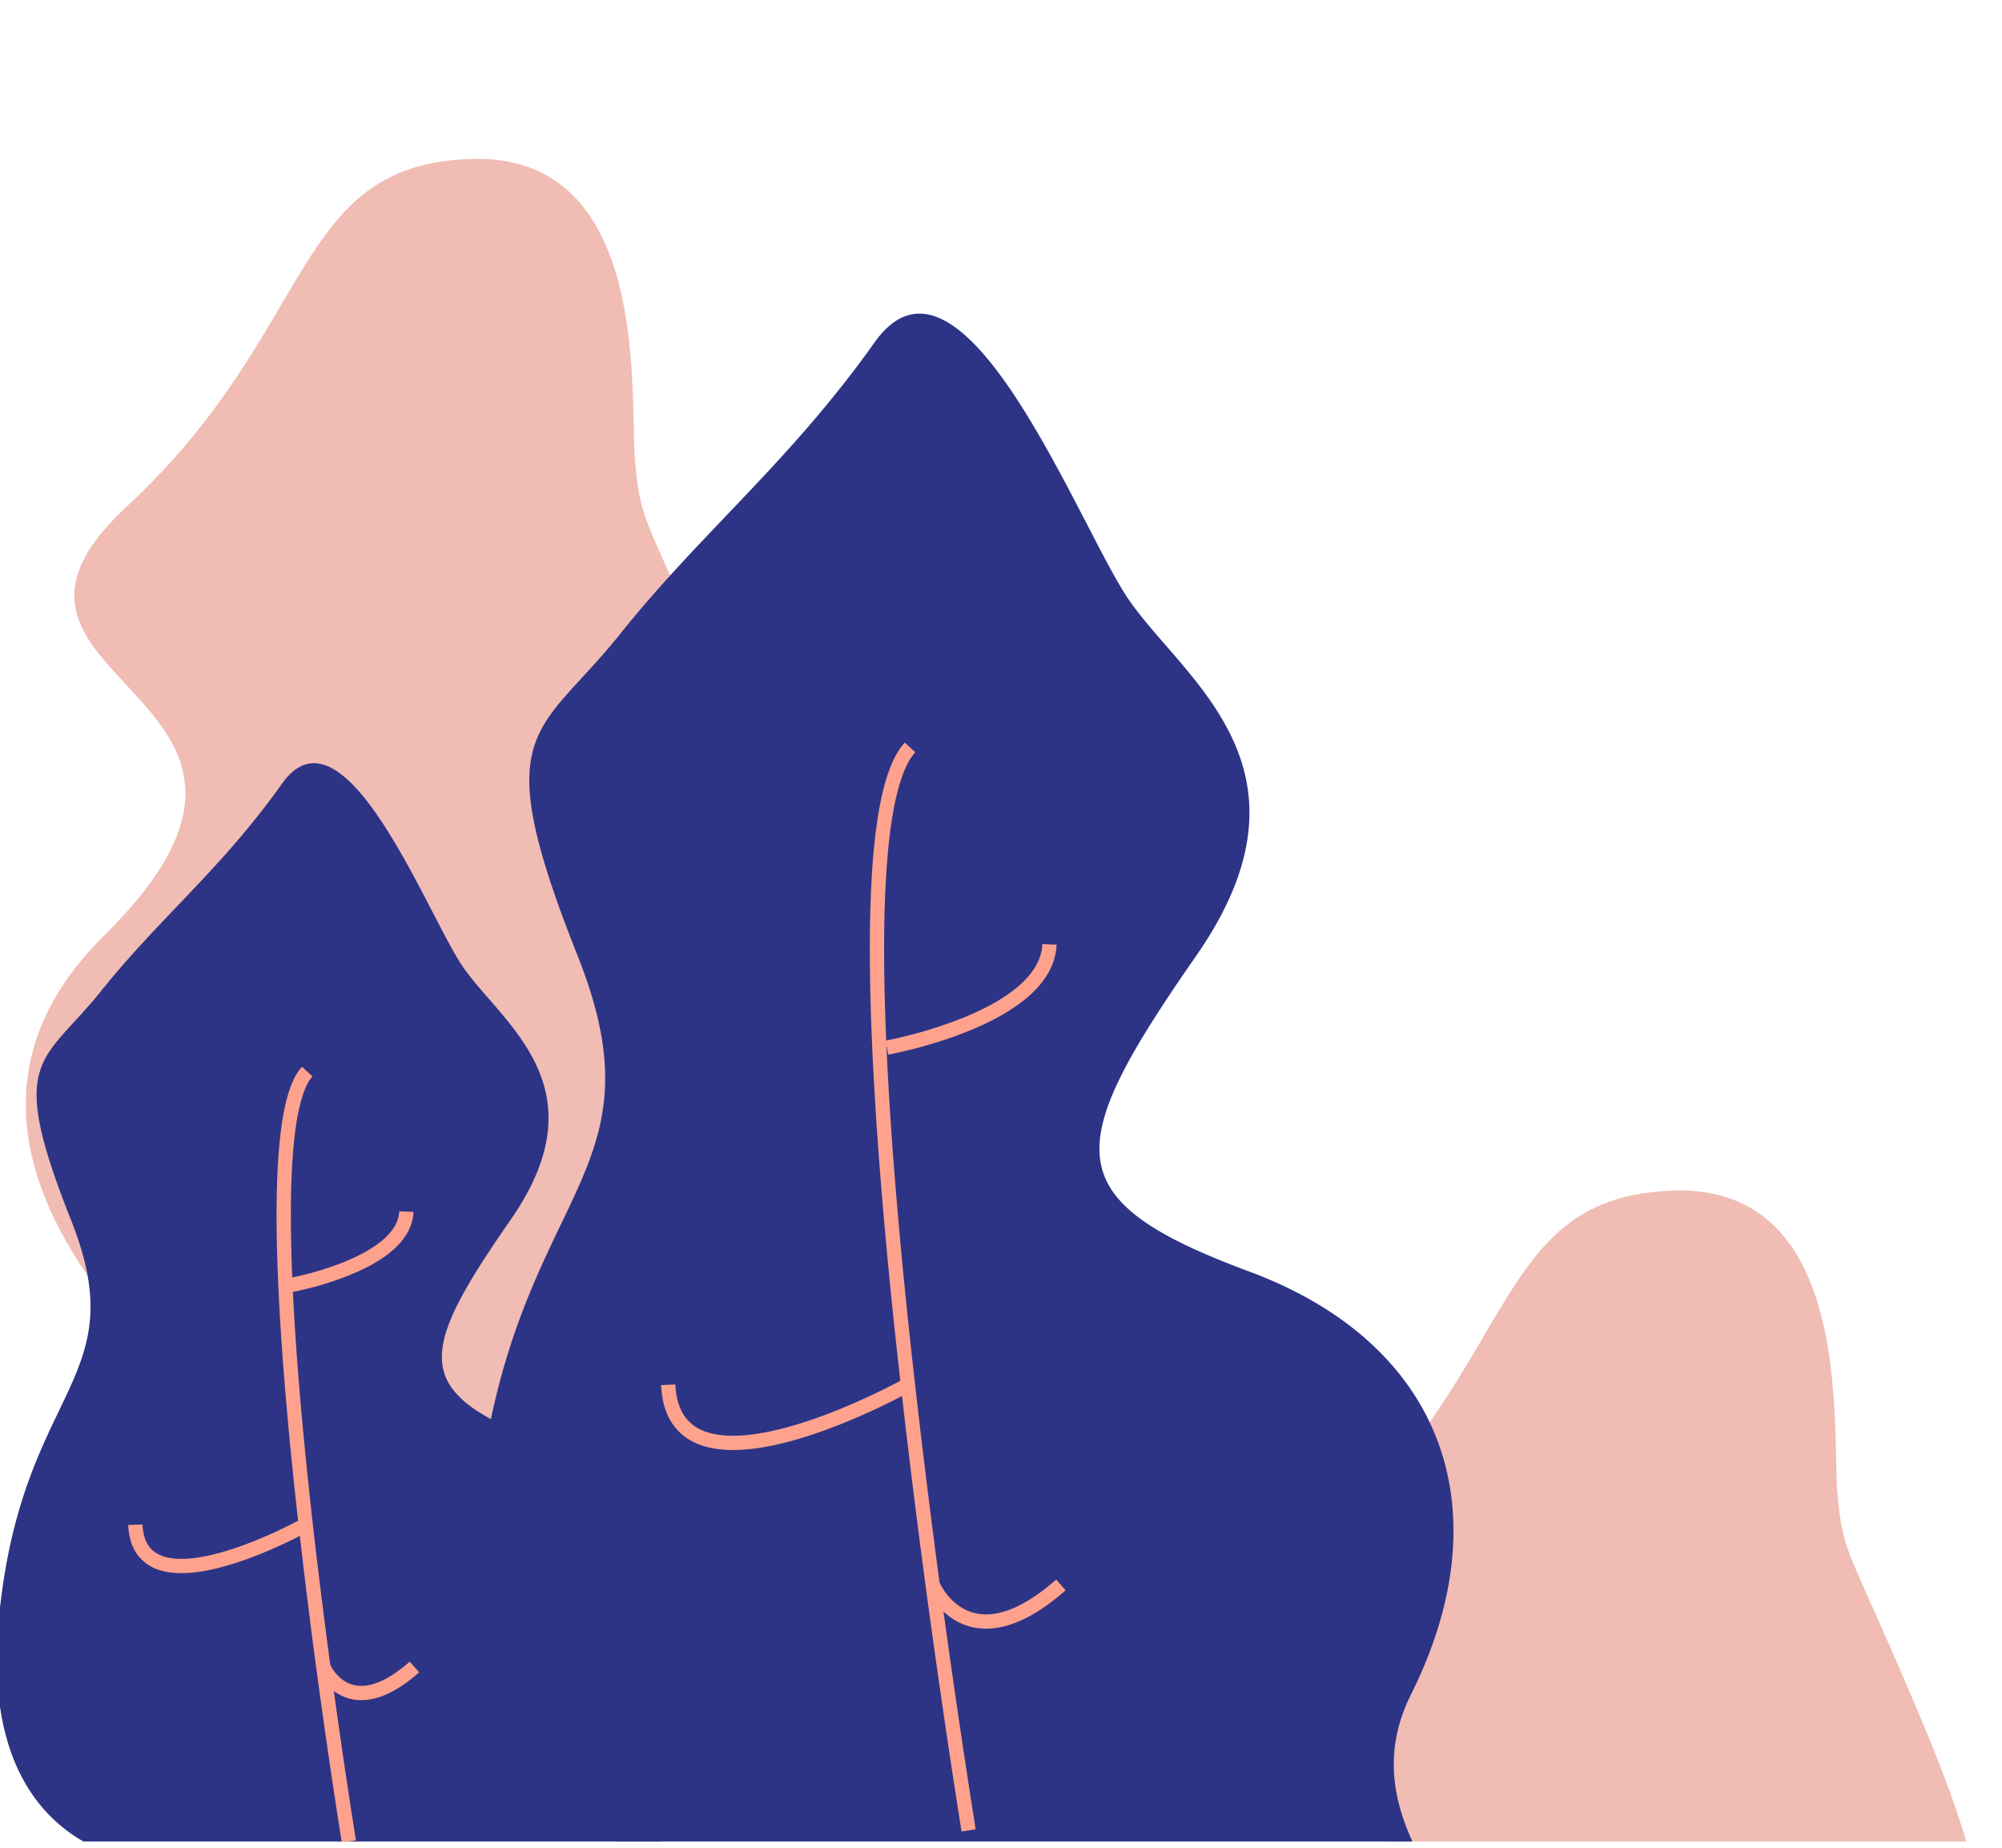 <svg xmlns="http://www.w3.org/2000/svg" width="78" height="72" fill="none" viewBox="0 0 78 72"><g clip-path="url(#a)"><path fill="#E27B6A" d="M10.875 56.922s-16.509-10.886-6.824-20.46c9.686-9.576-6.603-9.772.881-16.718s6.383-13.329 13.427-13.55c7.044-.22 6.164 9.252 6.384 11.78.22 2.529.44 2.089 3.302 8.912s4.622 13.427-1.541 17.83-1.761 9.965-.44 10.815c1.32.851-15.189 1.391-15.189 1.391M57.72 97.122S41.21 86.236 50.896 76.66c9.685-9.575-6.604-9.77.88-16.717 7.485-6.946 6.384-13.33 13.428-13.55s6.163 9.252 6.383 11.78.44 2.088 3.302 8.912 4.623 13.427-1.54 17.83-1.762 9.964-.441 10.815-15.188 1.39-15.188 1.39" opacity=".5"/><path fill="#2D3486" d="M26.567 72.411s-9.218-.436-8.016-13.252c1.203-12.815 7.507-12.983 3.954-21.917s-1.549-8.533 1.657-12.54c3.207-4.009 6.593-6.683 9.91-11.357 3.316-4.675 7.725 6.547 9.729 9.753s8.016 6.646 2.805 14.144c-5.21 7.499-5.472 9.503 2.073 12.308 7.546 2.806 9.897 9.273 6.29 16.487s9.272 11.708-4.355 10.636a124.4 124.4 0 0 1-24.047-4.262"/><path fill="#FFA28D" fill-rule="evenodd" d="m38.012 71.279-.274.045-.275.044-.017-.109-.051-.319a407.545 407.545 0 0 1-.836-5.577 380 380 0 0 1-1.699-13.527c-.529-5.014-.937-10.168-.968-14.335-.016-2.083.062-3.928.27-5.39.102-.731.239-1.373.415-1.904.174-.528.394-.966.675-1.271l.41.377c-.206.223-.395.576-.557 1.068-.162.49-.293 1.096-.393 1.807-.201 1.423-.28 3.237-.264 5.308.031 4.141.437 9.273.965 14.282a379 379 0 0 0 1.696 13.506 407 407 0 0 0 .886 5.887z" clip-rule="evenodd"/><path fill="#FFA28D" fill-rule="evenodd" d="m34.606 41.096-.05-.273-.05-.274h.004l.013-.003.242-.05c.167-.035.407-.09.695-.164a17 17 0 0 0 2.112-.691c.772-.317 1.529-.716 2.096-1.202s.917-1.033.943-1.652l.555.023c-.034.831-.505 1.511-1.136 2.052-.631.54-1.45.966-2.246 1.293-.8.328-1.593.563-2.185.716a18 18 0 0 1-.973.221l-.015.003h-.003zM35.236 53.719l.136.242.136.243-.002.001-.006.003-.02.011-.078.043q-.103.056-.294.155c-.252.13-.612.311-1.044.512-.864.401-2.025.886-3.198 1.21-1.162.32-2.383.497-3.345.238-.489-.131-.92-.378-1.236-.783-.316-.404-.497-.941-.528-1.62l.556-.026c.027.594.183 1.012.41 1.304.227.29.545.481.943.588.811.219 1.91.077 3.052-.238 1.132-.312 2.261-.783 3.111-1.177a26 26 0 0 0 1.309-.652l.074-.041.018-.01zM36.083 61.866l.256-.108.257-.108.001.004.01.02.042.084c.04.072.1.174.183.287.167.23.418.494.763.669.339.171.782.263 1.356.128.581-.137 1.309-.51 2.198-1.292l.368.417c-.933.822-1.74 1.252-2.438 1.416-.704.166-1.281.057-1.735-.173a2.75 2.75 0 0 1-.961-.836 3 3 0 0 1-.294-.493l-.004-.01-.001-.003z" clip-rule="evenodd"/><path fill="#2D3486" d="M5.651 72.53s-6.553-.31-5.698-9.422c.854-9.11 5.336-9.23 2.81-15.58-2.525-6.352-1.1-6.067 1.179-8.916s4.686-4.75 7.044-8.074 5.492 4.655 6.917 6.934 5.698 4.725 1.994 10.055c-3.704 5.331-3.89 6.756 1.474 8.75 5.365 1.995 7.036 6.592 4.472 11.72-2.565 5.13 6.591 8.324-3.096 7.562A88.5 88.5 0 0 1 5.65 72.53"/><path fill="#FFA28D" fill-rule="evenodd" d="m13.867 71.712-.274.044-.275.045-.012-.078-.037-.227-.135-.863c-.114-.745-.275-1.813-.46-3.103a270 270 0 0 1-1.207-9.62c-.376-3.565-.667-7.232-.69-10.198-.01-1.483.045-2.8.193-3.844.074-.523.172-.984.299-1.368.126-.38.286-.703.498-.932l.408.377c-.135.146-.264.385-.378.73a7.5 7.5 0 0 0-.276 1.27c-.142 1.007-.198 2.292-.187 3.762.022 2.94.31 6.586.686 10.145.375 3.558.837 7.023 1.205 9.6a289 289 0 0 0 .594 3.957l.036.226z" clip-rule="evenodd"/><path fill="#FFA28D" fill-rule="evenodd" d="m11.38 50.346-.05-.273-.049-.274h.002l.009-.002.035-.007.136-.028a11.709 11.709 0 0 0 1.982-.604c.544-.224 1.073-.503 1.467-.84.394-.338.626-.709.642-1.118l.556.023c-.025.622-.378 1.124-.836 1.517s-1.048.698-1.618.932a12.3 12.3 0 0 1-2.077.634l-.184.038-.01.002h-.005M11.775 59.17l.136.243.135.243h-.001l-.004.003-.015.008a7 7 0 0 1-.266.142c-.18.093-.437.222-.746.365-.616.286-1.445.633-2.285.864-.83.23-1.715.36-2.42.17a1.7 1.7 0 0 1-.922-.585q-.357-.454-.392-1.197l.555-.026c.02.41.126.69.275.881q.224.283.628.39c.555.15 1.319.055 2.128-.169.798-.22 1.597-.553 2.199-.832a19 19 0 0 0 .978-.49l.013-.007zM12.342 65.064l.256-.108.257-.108v.001l.006.013.028.056c.027.048.068.117.124.195.114.156.284.334.514.45.225.114.52.177.91.085.396-.093.902-.35 1.527-.9l.368.417c-.67.59-1.255.904-1.768 1.024-.519.123-.948.043-1.288-.13a2 2 0 0 1-.712-.618 2.3 2.3 0 0 1-.217-.365l-.003-.008-.001-.002zm.512-.217" clip-rule="evenodd"/></g><defs><clipPath id="a"><path fill="#fff" d="M0 0h77.735v71.755H0z"/></clipPath></defs></svg>
